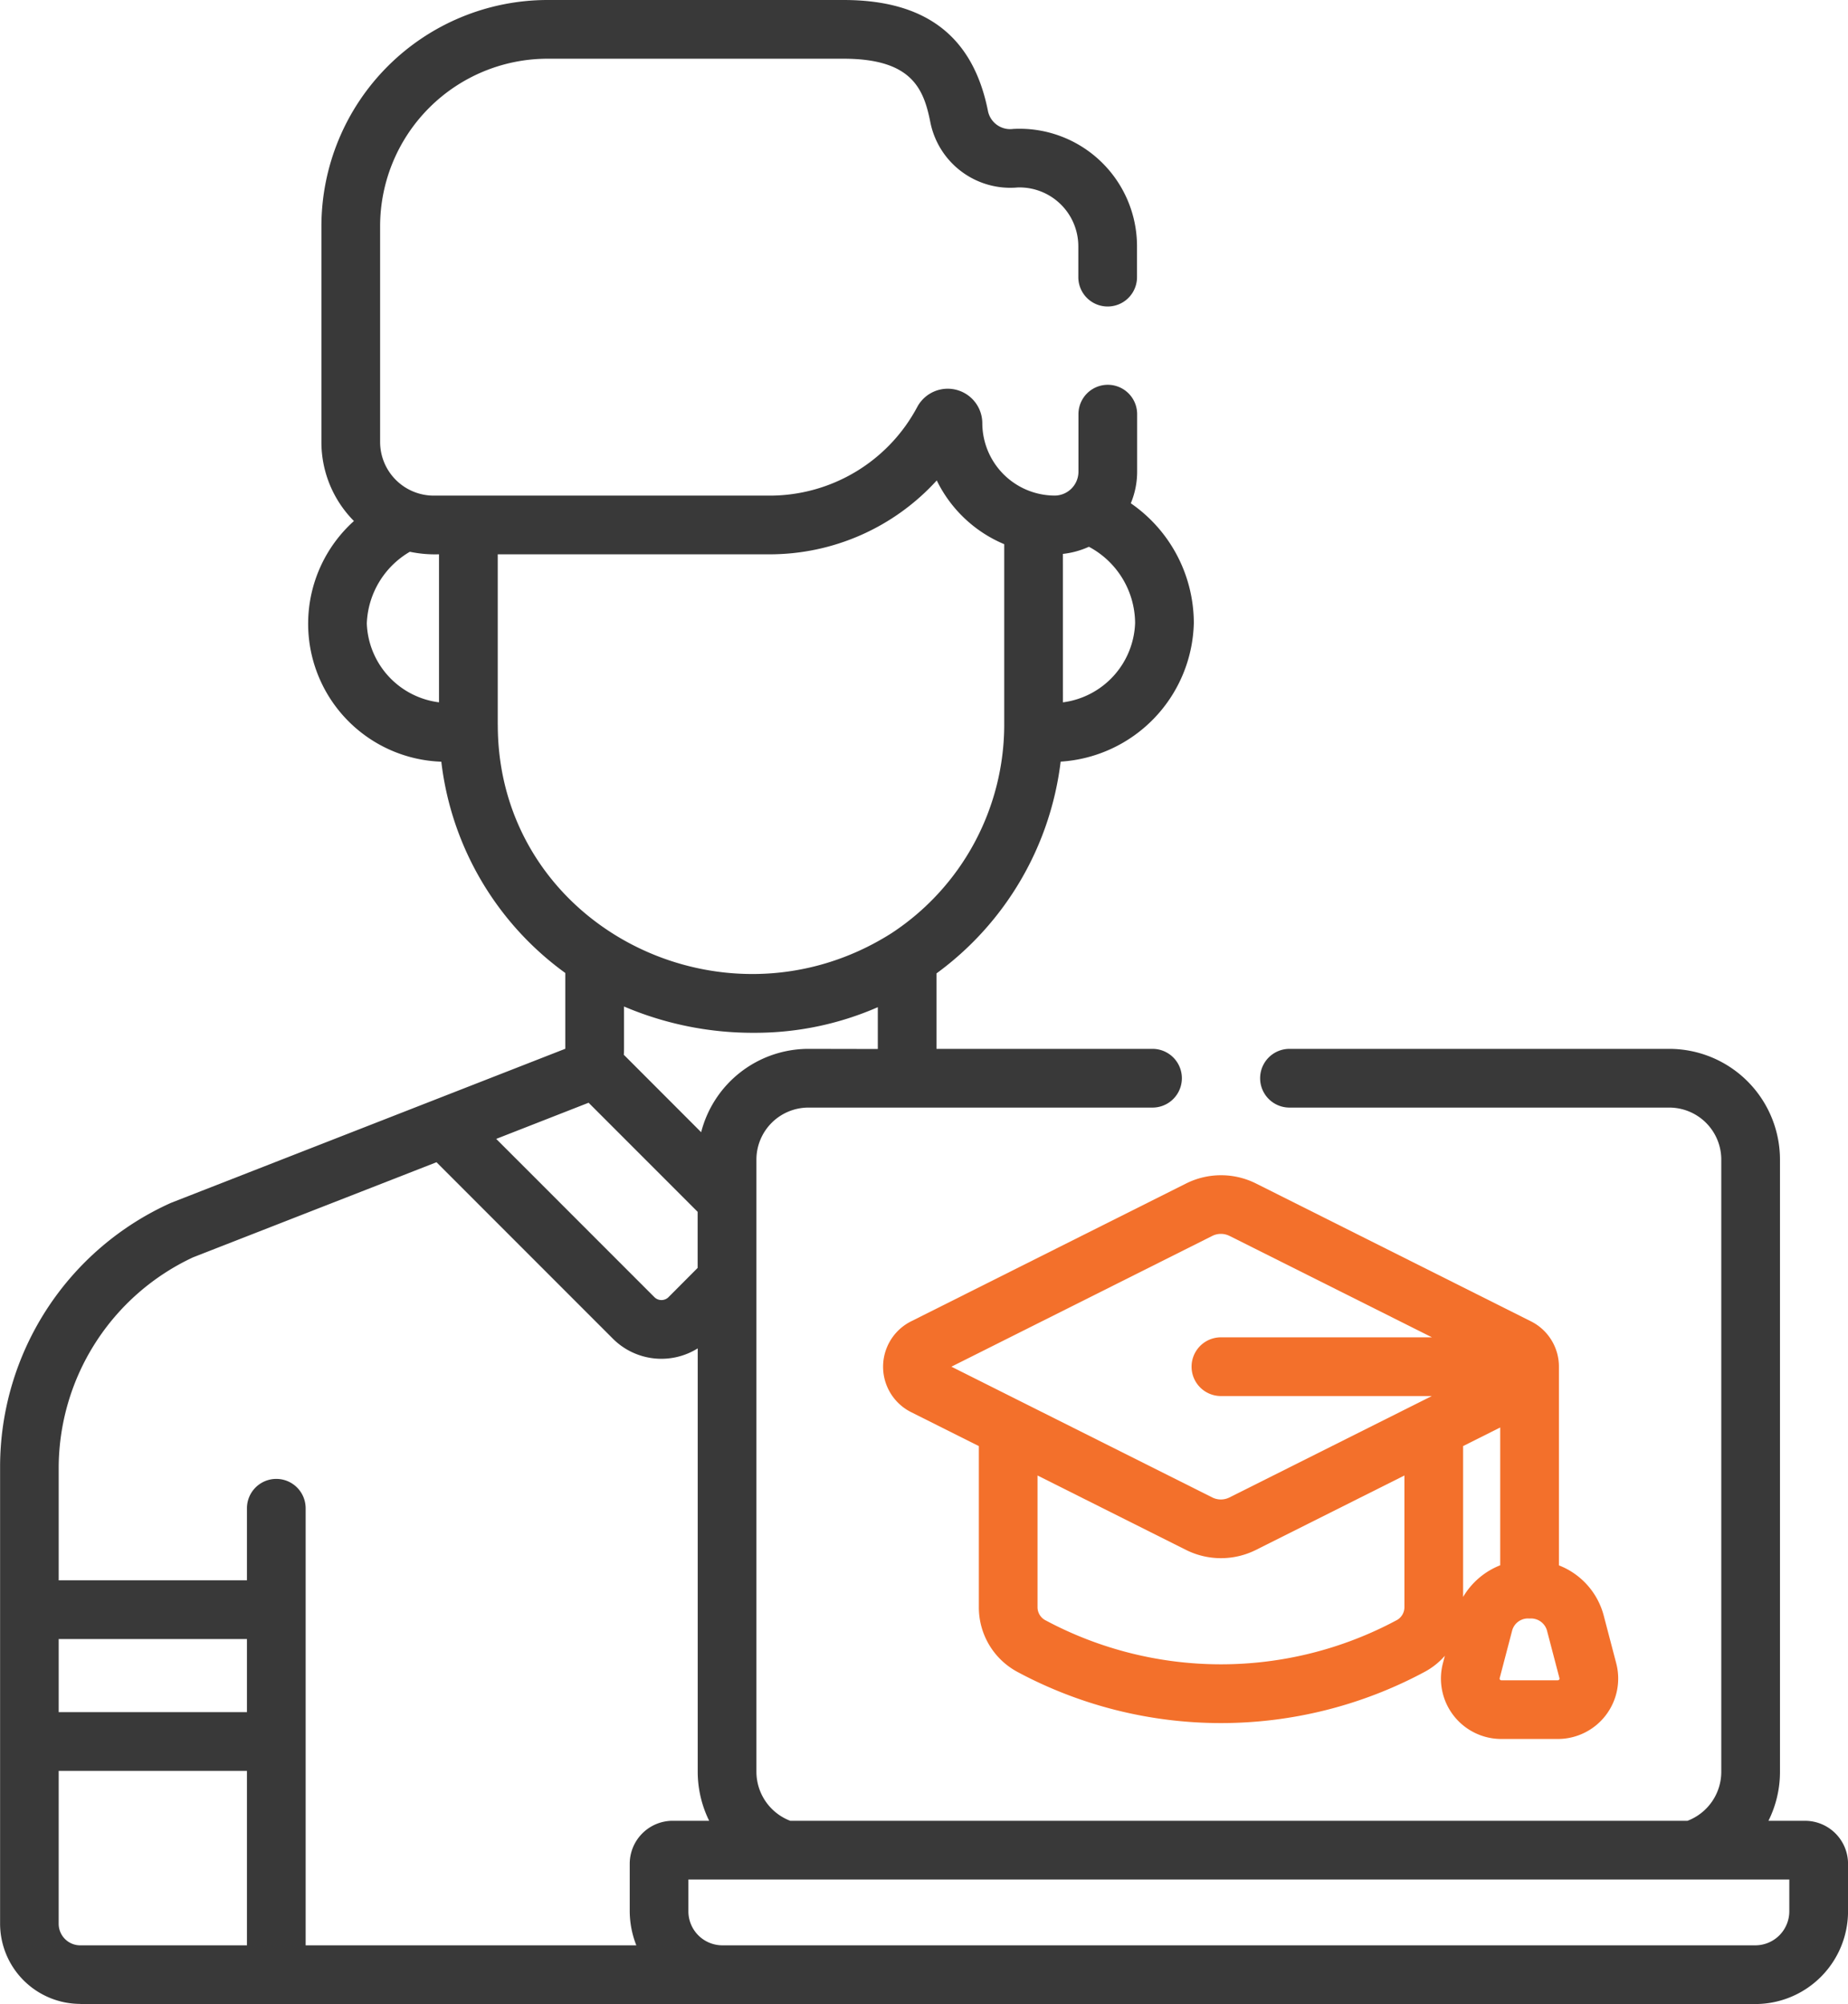<svg xmlns="http://www.w3.org/2000/svg" width="84.001" height="91.059" viewBox="0 0 84.001 91.059">
  <g id="Group_1096" data-name="Group 1096" transform="translate(-8578.971 -870.941)">
    <path id="Path_4921" data-name="Path 4921" d="M23.492,91.059H99.648a4.217,4.217,0,0,0,4.2-4.226V84.69a1.956,1.956,0,0,0-1.951-1.957H100.23a4.975,4.975,0,0,0,.524-2.21V52.689a5.036,5.036,0,0,0-5.03-5.031H78.458a1.334,1.334,0,0,0,0,2.668H95.723a2.365,2.365,0,0,1,2.363,2.363V80.522a2.383,2.383,0,0,1-1.534,2.21H55.764a2.388,2.388,0,0,1-1.536-2.21V52.689a2.366,2.366,0,0,1,2.363-2.363H72.233a1.334,1.334,0,1,0,0-2.668H62.413l0-3.429a14,14,0,0,0,5.644-9.622,6.464,6.464,0,0,0,6.053-6.3,6.617,6.617,0,0,0-2.864-5.439,3.731,3.731,0,0,0,.288-1.441V18.818a1.334,1.334,0,0,0-2.668,0v2.615a1.086,1.086,0,0,1-1.134,1.084,3.3,3.3,0,0,1-3.236-3.281,1.572,1.572,0,0,0-2.958-.743,7.6,7.6,0,0,1-6.711,4.027H39.554a2.44,2.44,0,0,1-2.431-2.431V10.275a7.616,7.616,0,0,1,7.607-7.607H58.186c3.125,0,3.653,1.38,3.954,2.917A3.708,3.708,0,0,0,66.1,8.518a2.675,2.675,0,0,1,2.76,2.675v1.4a1.334,1.334,0,0,0,2.668,0v-1.4A5.341,5.341,0,0,0,65.9,5.858a1.03,1.03,0,0,1-1.141-.784C64.09,1.66,61.941,0,58.186,0H44.73A10.287,10.287,0,0,0,34.455,10.275v9.813a5.082,5.082,0,0,0,1.478,3.586A6.273,6.273,0,0,0,39.905,34.61a13.842,13.842,0,0,0,5.635,9.6v3.444l-17.9,6.992-.022.009a13.148,13.148,0,0,0-7.769,12v20.75a3.652,3.652,0,0,0,3.647,3.648ZM68.158,25.168a3.852,3.852,0,0,0,1.183-.324,3.953,3.953,0,0,1,2.1,3.469,3.768,3.768,0,0,1-3.282,3.6ZM39.8,31.912a3.752,3.752,0,0,1-3.282-3.583,3.942,3.942,0,0,1,1.957-3.258,5.577,5.577,0,0,0,1.325.115ZM101.178,85.4v1.433a1.546,1.546,0,0,1-1.53,1.558H52.666a1.546,1.546,0,0,1-1.53-1.558V85.4ZM56.591,47.658a5.039,5.039,0,0,0-4.875,3.787L48.2,47.926c.014-.222.01.185.01-2.193a14.919,14.919,0,0,0,5.956,1.195,13.91,13.91,0,0,0,5.58-1.164l0,1.9ZM42.47,32.933V25.187H54.825a10.268,10.268,0,0,0,7.6-3.357,5.985,5.985,0,0,0,3.026,2.879l.041.018v8.206a11.34,11.34,0,0,1-5.133,9.476c-7.641,4.839-17.887-.35-17.887-9.476ZM46.6,50.106l4.956,4.956v2.549L50.23,58.942a.455.455,0,0,1-.637,0L42.4,51.749ZM22.513,66.662a10.579,10.579,0,0,1,6.106-9.531l11.067-4.322,8.02,8.02a3.117,3.117,0,0,0,3.854.438V80.522a5.056,5.056,0,0,0,.52,2.21H50.42a1.956,1.956,0,0,0-1.951,1.957v2.144a4.281,4.281,0,0,0,.3,1.558H33.738V68.532a1.334,1.334,0,1,0-2.668,0v3.275H22.513Zm0,7.813H31.07v3.32H22.513Zm0,5.988H31.07v7.929H23.492a.981.981,0,0,1-.98-.98Z" transform="translate(8559.126 870.941)" fill="#393939"/>
    <path id="Path_4922" data-name="Path 4922" d="M246.818,306.895a2.308,2.308,0,0,0,0,4.127l3.079,1.543v7.311a3.327,3.327,0,0,0,1.737,2.94,19.576,19.576,0,0,0,18.539,0,3.277,3.277,0,0,0,.907-.724l-.089.338a2.745,2.745,0,0,0,2.656,3.442h2.565a2.745,2.745,0,0,0,2.656-3.442h0l-.57-2.174a3.366,3.366,0,0,0-2.034-2.272v-9.026a2.3,2.3,0,0,0-1.274-2.064l-12.5-6.264a3.553,3.553,0,0,0-3.169,0ZM274.929,320.4a.753.753,0,0,1,.788.53l.57,2.175a.077.077,0,0,1-.075.1h-2.565a.077.077,0,0,1-.075-.1l.57-2.175A.745.745,0,0,1,274.929,320.4Zm-3.02-7.837,1.686-.845v6.262a3.4,3.4,0,0,0-1.686,1.438Zm-2.668,7.311a.672.672,0,0,1-.335.591,16.906,16.906,0,0,1-16.007,0,.672.672,0,0,1-.335-.591V313.9l6.754,3.384a3.553,3.553,0,0,0,3.169,0l6.754-3.384Zm-7.949-16.86,9.2,4.608H260.9a1.334,1.334,0,1,0,0,2.668h9.587l-9.2,4.608a.873.873,0,0,1-.779,0l-11.859-5.942,11.859-5.942A.873.873,0,0,1,261.293,303.016Z" transform="translate(8373.568 624.084)" fill="#f3702b"/>
  </g>
</svg>
